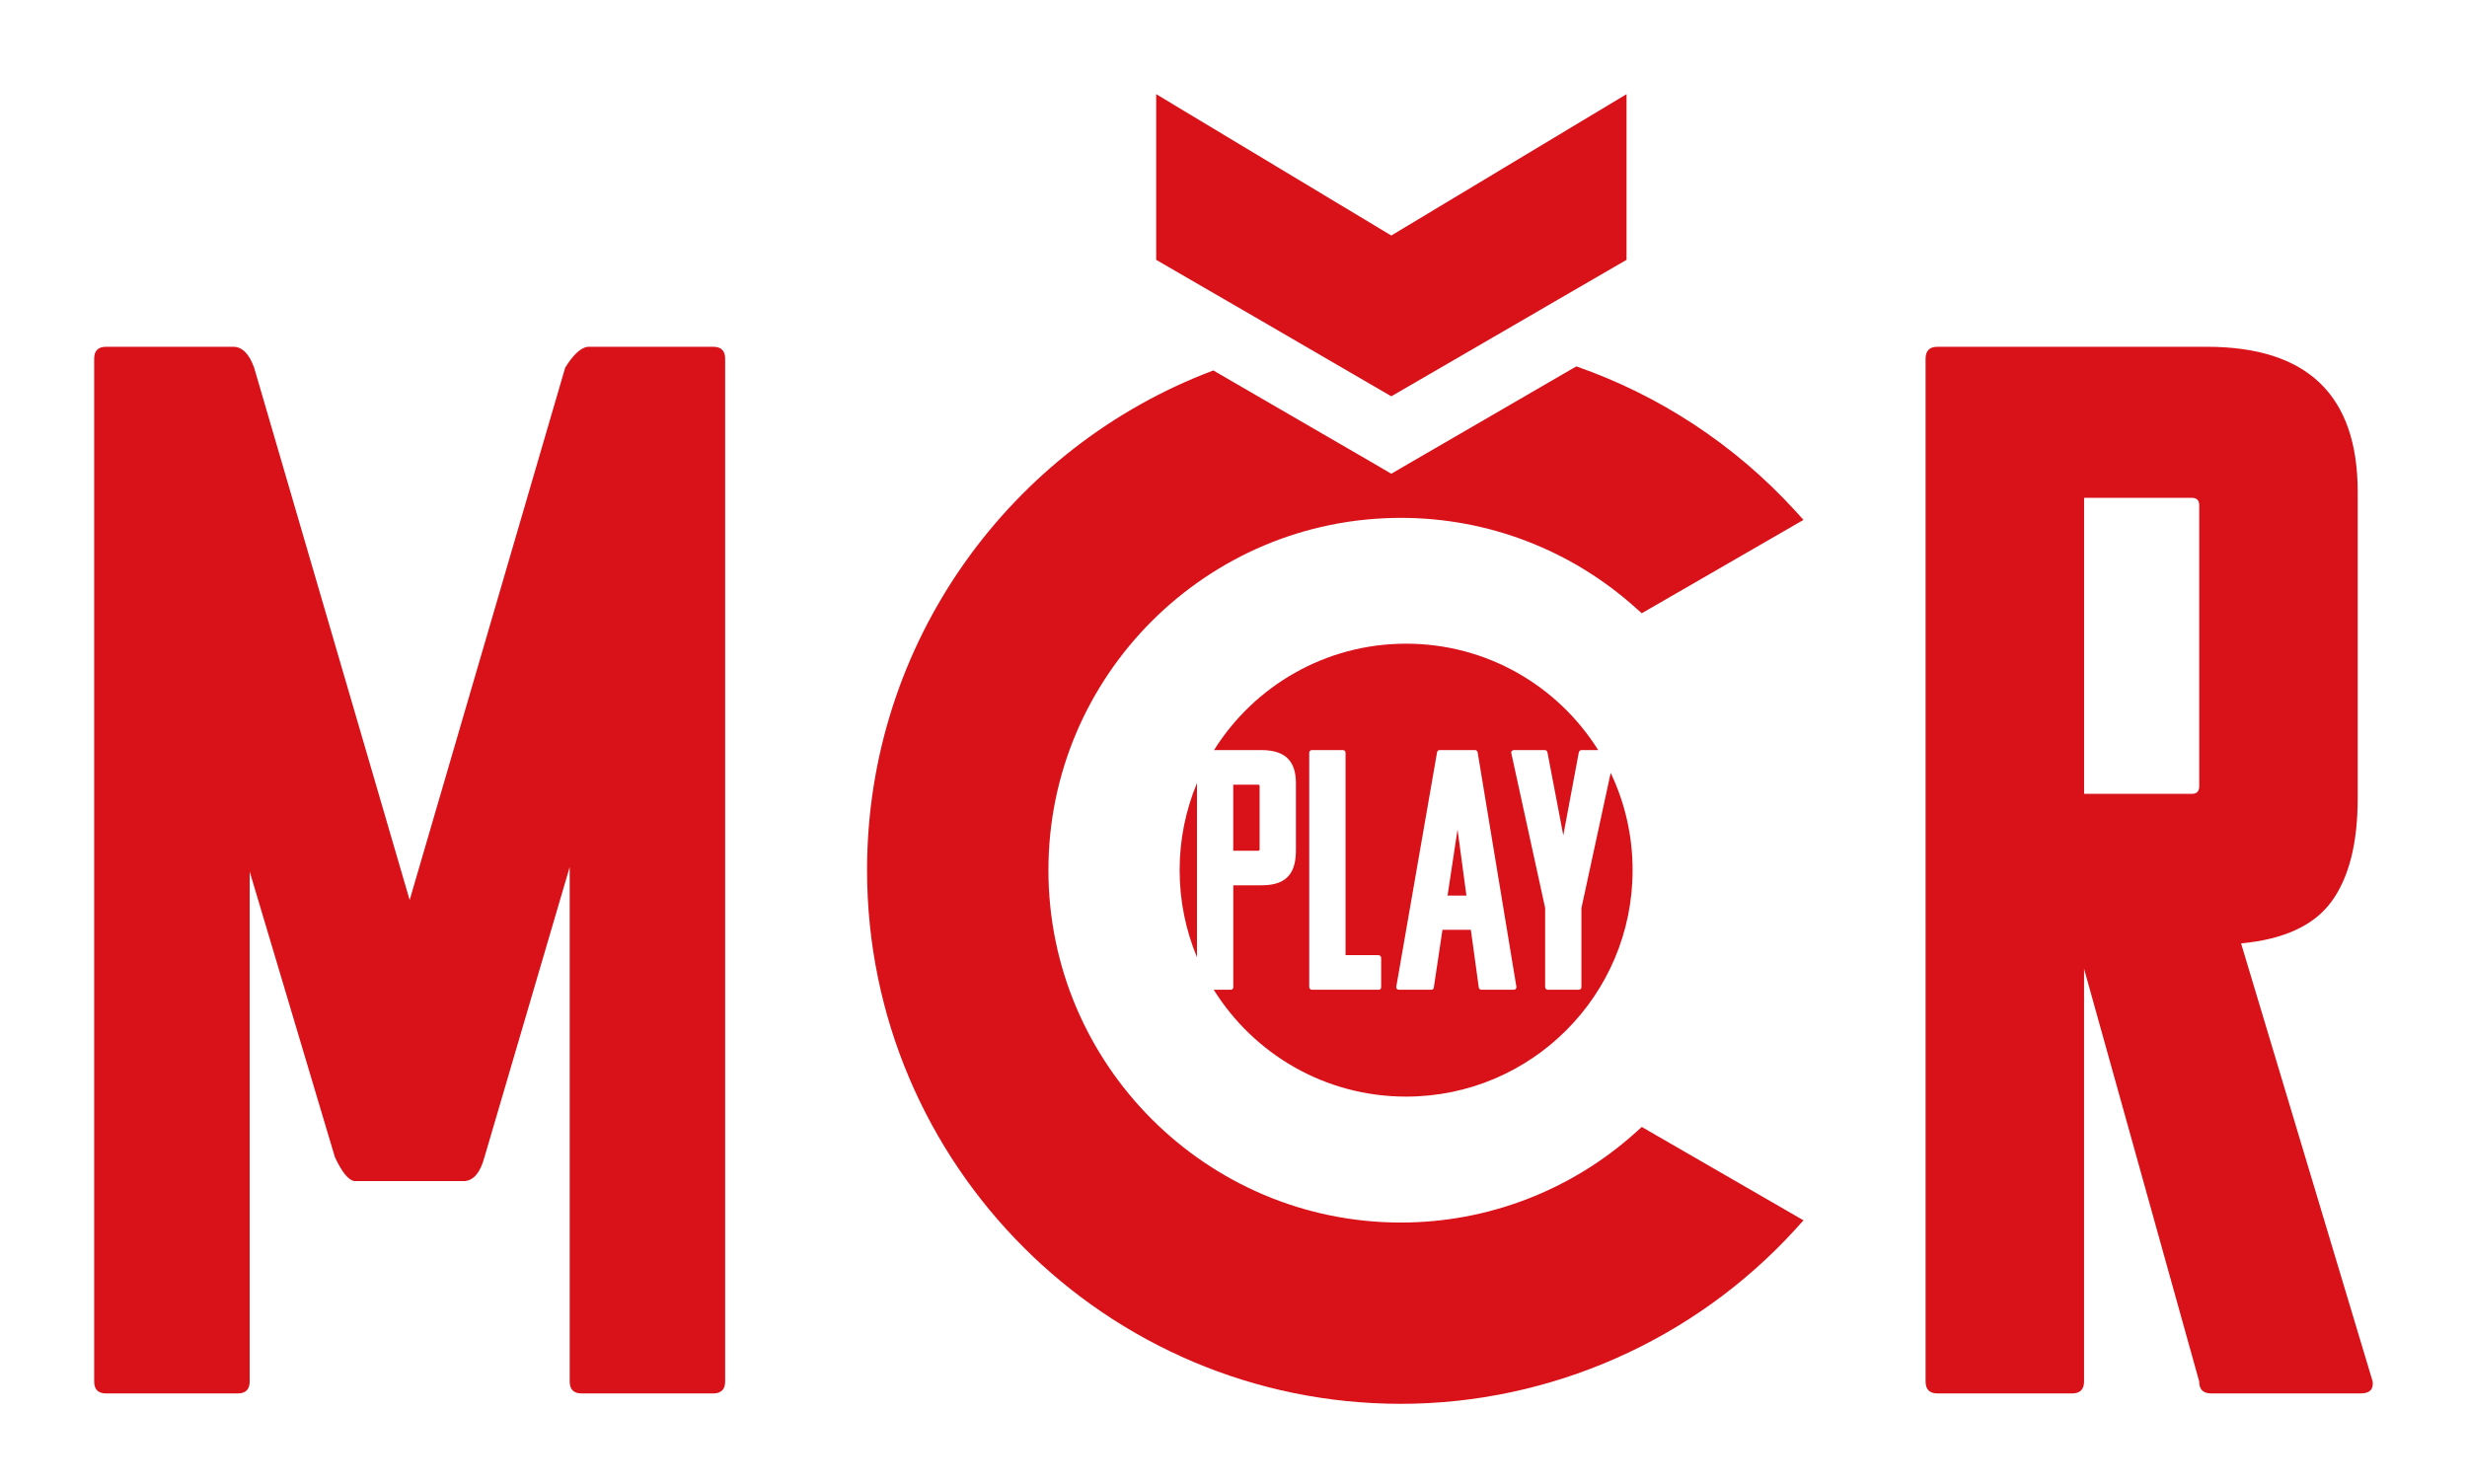 <?xml version="1.0" encoding="UTF-8"?><svg id="Vrstva_1" xmlns="http://www.w3.org/2000/svg" viewBox="0 0 574.26 345.48"><g><path d="M278.63,222.84v-40.55c-2.6,6.24-4.04,13.09-4.04,20.28s1.44,14.03,4.04,20.28Z" style="fill:#d91119;"/><g><polygon points="336.96 208.49 341.35 208.49 339.28 193.11 336.96 208.49" style="fill:#d91119;"/><path d="M293.21,197.65v-14.58c0-.32-.08-.4-.4-.4h-5.74v15.38h5.74c.32,0,.4-.08,.4-.4Z" style="fill:#d91119;"/><path d="M368.12,211.36v18.41c0,.48-.32,.64-.64,.64h-7.17c-.48,0-.64-.4-.64-.64v-18.41l-7.89-36.1c-.08-.4,.32-.64,.64-.64h7.17c.4,0,.56,.24,.64,.64l3.67,19.21,3.59-19.21c.08-.4,.32-.64,.64-.64h3.89c-9.32-14.88-25.86-24.77-44.71-24.77s-35.39,9.9-44.71,24.77h11.01c5.9,0,8.05,2.87,8.05,7.73v15.54c0,4.94-1.75,8.21-7.97,8.21h-6.61v23.67c0,.48-.24,.64-.64,.64h-3.91c9.31,14.94,25.88,24.88,44.78,24.88,29.12,0,52.72-23.6,52.72-52.72,0-8.11-1.83-15.79-5.1-22.65l-6.8,31.44Zm-46.62,18.41c0,.48-.24,.64-.64,.64h-15.46c-.48,0-.64-.4-.64-.64v-54.51c0-.4,.24-.64,.64-.64h7.17c.4,0,.64,.24,.64,.64v47.1h7.65c.4,0,.64,.32,.64,.64v6.77Zm30.84,.64h-7.49c-.32,0-.64-.24-.64-.64l-1.83-13.31h-6.61l-1.99,13.31c0,.4-.24,.64-.64,.64h-7.49c-.4,0-.64-.24-.64-.64l9.48-54.51c0-.24,.16-.64,.64-.64h8.21c.48,0,.64,.4,.64,.64l9.01,54.51c0,.4-.24,.64-.64,.64Z" style="fill:#d91119;"/></g></g><path d="M132.61,321.6v-119.74l-19.84,67.53c-.93,3.48-2.44,5.34-4.53,5.57h-25.76c-1.39-.23-2.9-2.09-4.52-5.57l-19.84-66.48v118.69c0,1.86-.93,2.79-2.79,2.79H24.7c-1.86,0-2.78-.92-2.78-2.79V83.52c0-1.86,.92-2.79,2.78-2.79h29.59c2.08,0,3.71,1.63,4.87,4.87l36.2,123.92,36.2-123.92c1.86-3.01,3.6-4.64,5.22-4.87h29.24c1.85,0,2.78,.93,2.78,2.79v238.08c0,1.86-.93,2.79-2.78,2.79h-30.63c-1.86,0-2.78-.92-2.78-2.79Z" style="fill:#d91119;"/><path d="M549.52,324.39h-34.81c-1.86,0-2.79-.92-2.79-2.79l-26.8-96.07v96.07c0,1.86-.93,2.79-2.78,2.79h-31.33c-1.86,0-2.78-.92-2.78-2.79V83.52c0-1.86,.92-2.79,2.78-2.79h62.66c23.43,0,35.15,11.26,35.15,33.77v71.35c0,10.44-2.03,18.45-6.09,24.02-4.06,5.57-11.09,8.82-21.06,9.75l30.63,101.98c.23,1.86-.7,2.79-2.78,2.79Zm-39.33-208.5h-25.06v68.92h25.06c1.16,0,1.74-.58,1.74-1.74V117.63c0-1.16-.58-1.74-1.74-1.74Z" style="fill:#d91119;"/><g><path d="M382.16,262.35l37.65,21.74-2.01,2.23c-23.52,25.72-56.96,40.49-91.71,40.49-68.52,0-124.26-55.73-124.26-124.26,0-53.17,33.55-98.62,80.62-116.31l.75,.45,36.48,21.15,4.18,2.45,4.21-2.45,38.18-22.15,.7-.39c19.26,6.72,36.81,18.17,50.83,33.5l2.03,2.23-37.65,21.74-1.31-1.17c-15.05-13.57-34.5-21.04-54.76-21.04-45.23,0-82.04,36.78-82.04,82.01s36.81,82.04,82.04,82.04c20.26,0,39.74-7.5,54.76-21.07l1.31-1.17Z" style="fill:#d91119;"/><polygon points="378.62 21.92 378.62 60.49 362.04 70.1 355.96 73.64 323.86 92.26 293.12 74.39 287.41 71.08 269.13 60.49 269.13 21.92 323.86 54.83 378.62 21.92" style="fill:#d91119;"/></g></svg>